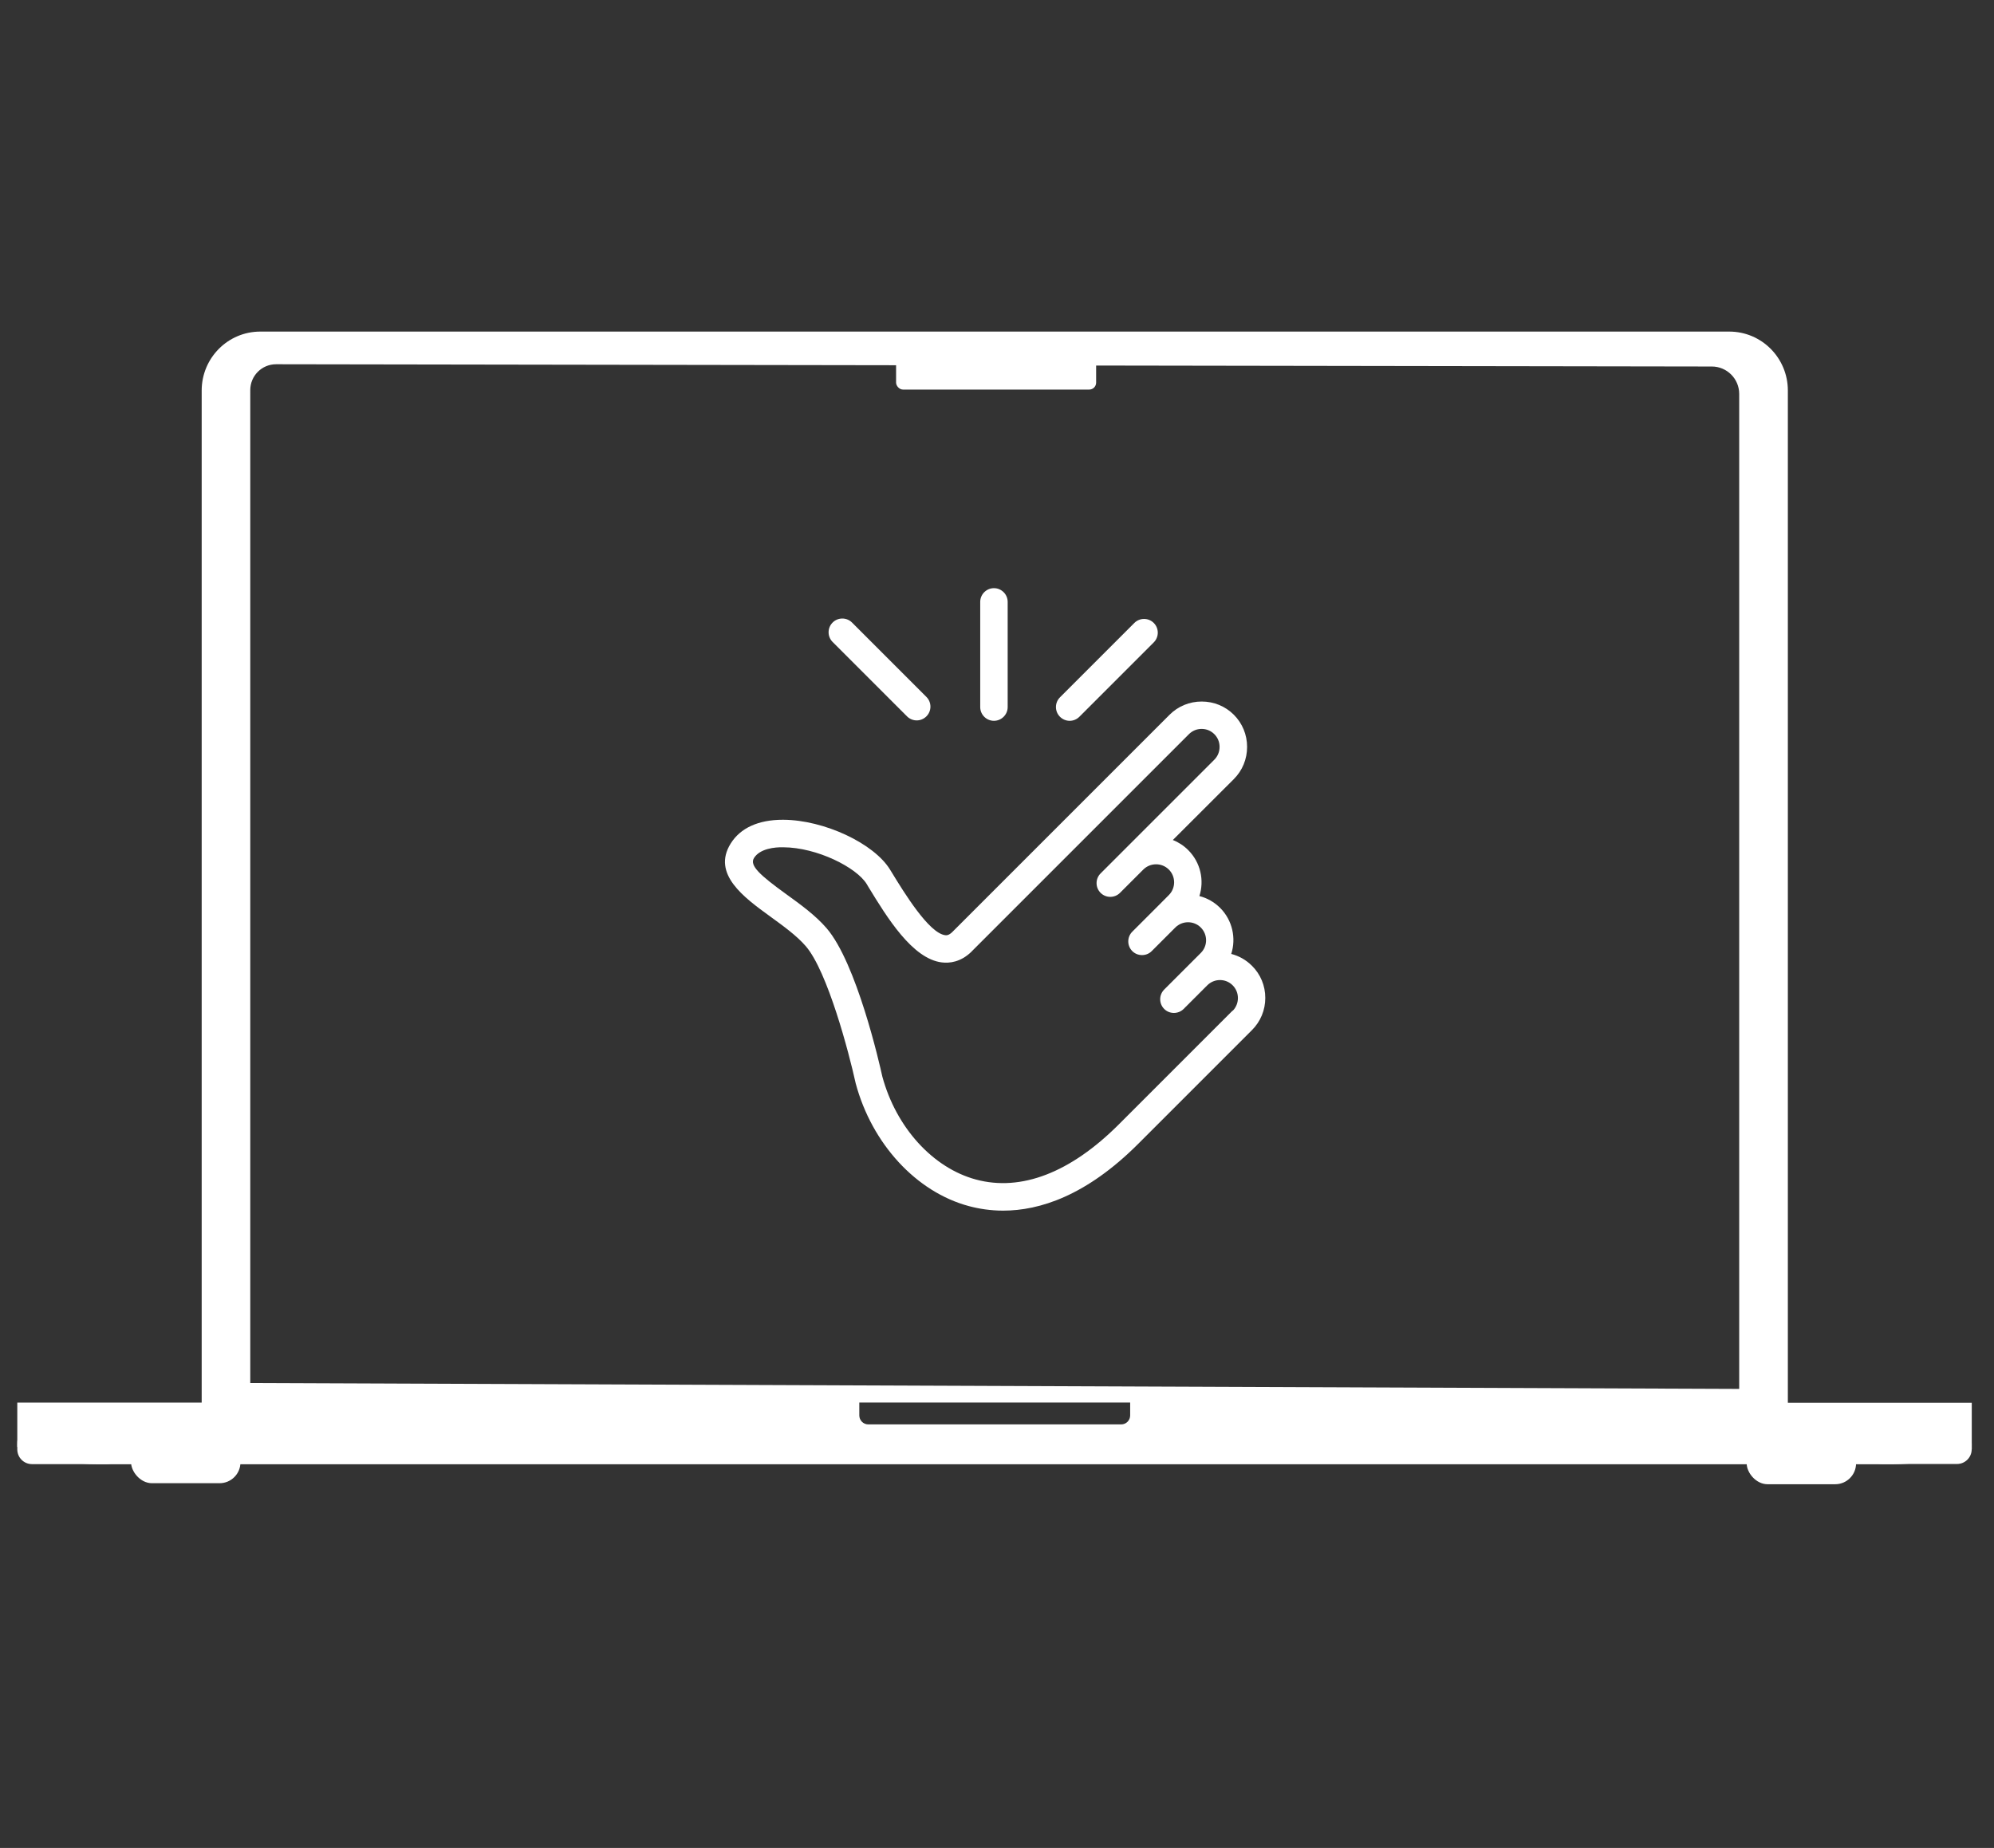<?xml version="1.0" encoding="UTF-8"?>
<svg id="Driver_Icon" xmlns="http://www.w3.org/2000/svg" version="1.1" viewBox="0 0 290.57 269.29">
  <rect x="0" y="0" width="290.57" height="269.29" fill="#333333" stroke="none"/>
  <!-- Generator: Adobe Illustrator 29.1.0, SVG Export Plug-In . SVG Version: 2.1.0 Build 142)  -->
  <defs>
    <style>
      .st0 {
        fill: #fff;
      }
    </style>
  </defs>
  <g>
    <path class="st0" d="M274.25,213.34h10.93c1.18,0,2.14-.96,2.14-2.14v-.28c0-1.19.19-2.18-2.14-2.15h-10.93c-1.18,0-2.15.96-2.15,2.15v.27c0,1.19.96,2.15,2.15,2.15Z"/>
    <g>
      <path class="st0" d="M260.53,204.38V56.91c0-4.75-3.82-8.59-8.54-8.59H37.93c-4.72,0-8.54,3.85-8.54,8.59v147.48H2.52s0,6.45,0,6.45c0,0,5.34,2.54,11.65,2.54h261.59c6.31,0,11.57-2.17,11.57-2.17v-6.8h-26.79ZM40.25,53.08l209.2.33c2.2,0,3.99,1.79,3.99,3.99v145l-216.97-.86V56.85c0-2.09,1.69-3.78,3.78-3.77ZM164.69,204.78h0v1.48c0,.72-.58,1.31-1.3,1.31h-36.87c-.72,0-1.3-.59-1.3-1.31v-1.88h39.47v.4Z"/>
      <rect class="st0" x="130.58" y="51.72" width="29.15" height="5.05" rx="1.01" ry="1.01"/>
      <rect class="st0" x="19.1" y="210.05" width="15.94" height="6.09" rx="3.04" ry="3.04"/>
      <rect class="st0" x="254.53" y="210.2" width="15.94" height="6.09" rx="3.04" ry="3.04"/>
      <path class="st0" d="M15.59,213.36H4.66c-1.18,0-2.14-.96-2.14-2.14v-.28c0-1.19-.19-2.18,2.14-2.15h10.93c1.18,0,2.14.96,2.14,2.15v.27c0,1.19-.96,2.15-2.14,2.15Z"/>
    </g>
  </g>
  <g>
    <path class="st0" d="M169.16,131.8l-.17.17s.03-.03.04-.05c.04-.04.08-.08.12-.12Z"/>
    <path class="st0" d="M182.44,140.74c-.87-.87-1.91-1.44-3.02-1.73.73-2.28.19-4.89-1.62-6.71-.87-.86-1.91-1.44-3.02-1.72.73-2.29.18-4.89-1.63-6.7-.65-.65-1.4-1.14-2.24-1.47l8.89-8.88c1.25-1.25,1.93-2.91,1.93-4.69s-.69-3.44-1.93-4.68c-1.25-1.25-2.91-1.93-4.69-1.93s-3.44.69-4.68,1.93l-31.62,31.62-.04.04h0c-.53.52-.87.48-1.03.46-2.37-.28-6.01-6.24-7.76-9.1l-.27-.44c-2.35-3.85-9.63-7.25-15.56-7.28h-.08c-3.56,0-6.18,1.2-7.59,3.46-2.78,4.45,1.95,7.87,5.75,10.63,1.9,1.38,3.87,2.8,5.19,4.33,3.18,3.68,6.31,15.6,7.25,19.89l.02.09c2.36,8.82,8.83,15.85,16.5,17.9,1.46.39,3.13.66,4.99.66,5.3,0,12.11-2.16,19.68-9.73l16.58-16.58c1.25-1.25,1.94-2.91,1.94-4.69s-.69-3.44-1.94-4.68ZM179.61,147.28l-16.58,16.58c-7.02,7.02-14.22,9.8-20.8,8.03-6.3-1.69-11.65-7.59-13.66-15.03-.41-1.88-3.75-16.53-8.12-21.6-1.62-1.88-3.78-3.44-5.87-4.95-3.81-2.76-5.39-4.17-4.71-5.27.87-1.39,3.05-1.6,4.26-1.57,4.94.02,10.7,2.95,12.17,5.36l.26.44c2.7,4.42,6.4,10.47,10.7,10.98,1.1.13,2.73-.03,4.31-1.57,0,0,.01-.01.02-.03l.04-.04,31.62-31.62c.49-.49,1.14-.77,1.85-.77s1.36.27,1.86.77c.49.49.76,1.14.76,1.85s-.27,1.37-.76,1.86l-13.18,13.18-3.4,3.4c-.78.78-.78,2.05,0,2.83.78.78,2.05.78,2.83,0l3.42-3.42c.5-.48,1.14-.74,1.84-.74s1.36.27,1.86.77c1.02,1.02,1.02,2.69,0,3.71l-1.65,1.66s-.08.08-.12.12l-.17.17-3.39,3.39c-.78.78-.78,2.05,0,2.83.39.39.9.58,1.42.58s1.02-.19,1.41-.58l3.44-3.44c1.02-1.02,2.69-1.02,3.71,0,1.03,1.03,1.03,2.69,0,3.71l-1.89,1.89-3.44,3.44c-.78.79-.78,2.05,0,2.83.39.39.9.58,1.41.58s1.03-.19,1.42-.58l3.44-3.44c1.03-1.03,2.69-1.03,3.71,0,.49.49.76,1.15.76,1.85s-.27,1.37-.76,1.86Z"/>
    <path class="st0" d="M144.84,105.04c-1.1,0-2-.9-2-2v-15.33c0-1.1.9-2,2-2s2,.9,2,2v15.33c0,1.1-.9,2-2,2Z"/>
    <path class="st0" d="M133.58,104.98c-.51,0-1.02-.2-1.41-.59l-10.84-10.84c-.78-.78-.78-2.05,0-2.83.78-.78,2.05-.78,2.83,0l10.84,10.84c.78.78.78,2.05,0,2.83-.39.39-.9.59-1.41.59Z"/>
    <path class="st0" d="M155.87,105.04c-.51,0-1.02-.2-1.41-.59-.78-.78-.78-2.05,0-2.83l10.84-10.84c.78-.78,2.05-.78,2.83,0,.78.78.78,2.05,0,2.83l-10.84,10.84c-.39.39-.9.59-1.41.59Z"/>
  </g>
</svg>